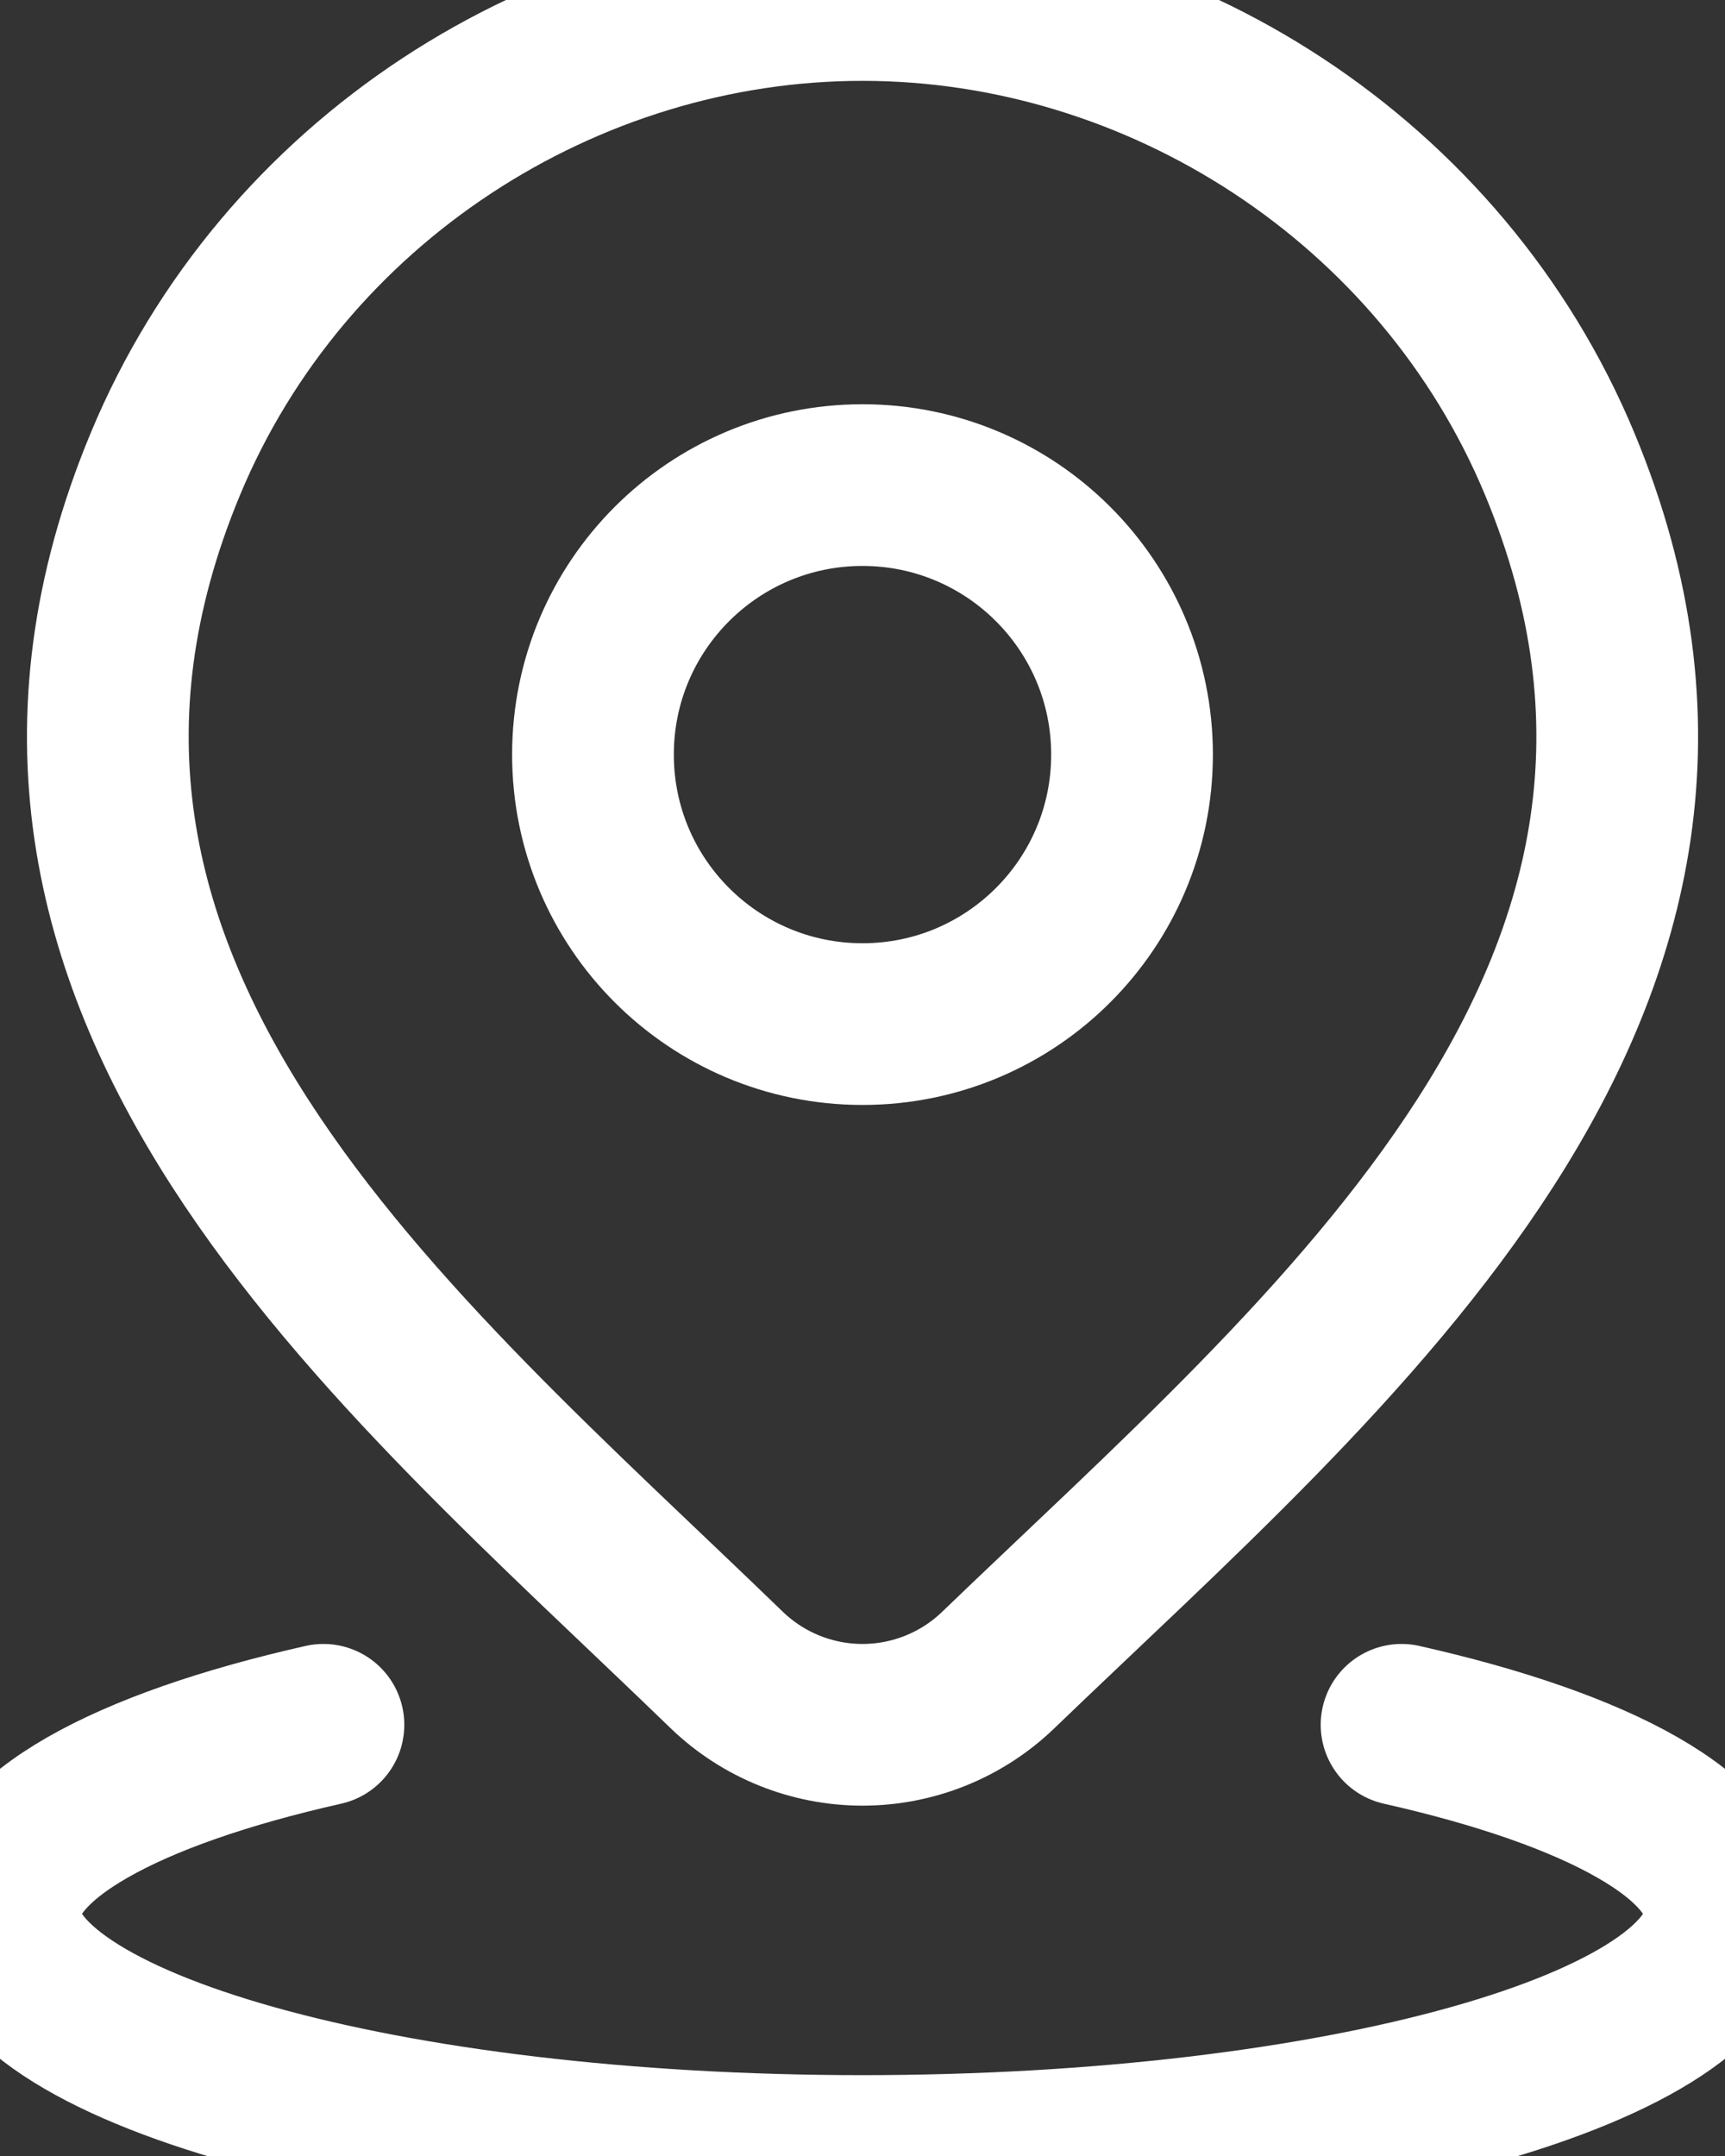 <svg width="16" height="20" viewBox="0 0 16 20" fill="none" xmlns="http://www.w3.org/2000/svg">
<rect x="0" y="0" width="16" height="20" fill="#333333" stroke="none"/>
<path d="M3 16C1.171 16.412 0 17.044 0 17.754C0 18.994 3.582 20 8 20C12.418 20 16 18.994 16 17.754C16 17.044 14.829 16.412 13 16" stroke="white" stroke-width="1.5" stroke-linecap="round"/>
<path d="M10.5 7C10.5 8.381 9.381 9.5 8 9.5C6.619 9.5 5.5 8.381 5.5 7C5.5 5.619 6.619 4.5 8 4.5C9.381 4.5 10.5 5.619 10.5 7Z" stroke="white" stroke-width="1.5"/>
<path d="M9.257 15.494C8.92 15.818 8.469 16 8 16C7.531 16 7.08 15.818 6.743 15.494C3.654 12.501 -0.485 9.158 1.534 4.304C2.625 1.679 5.245 0 8 0C10.755 0 13.375 1.679 14.467 4.304C16.483 9.151 12.354 12.511 9.257 15.494Z" stroke="white" stroke-width="1.5"/>
</svg>

